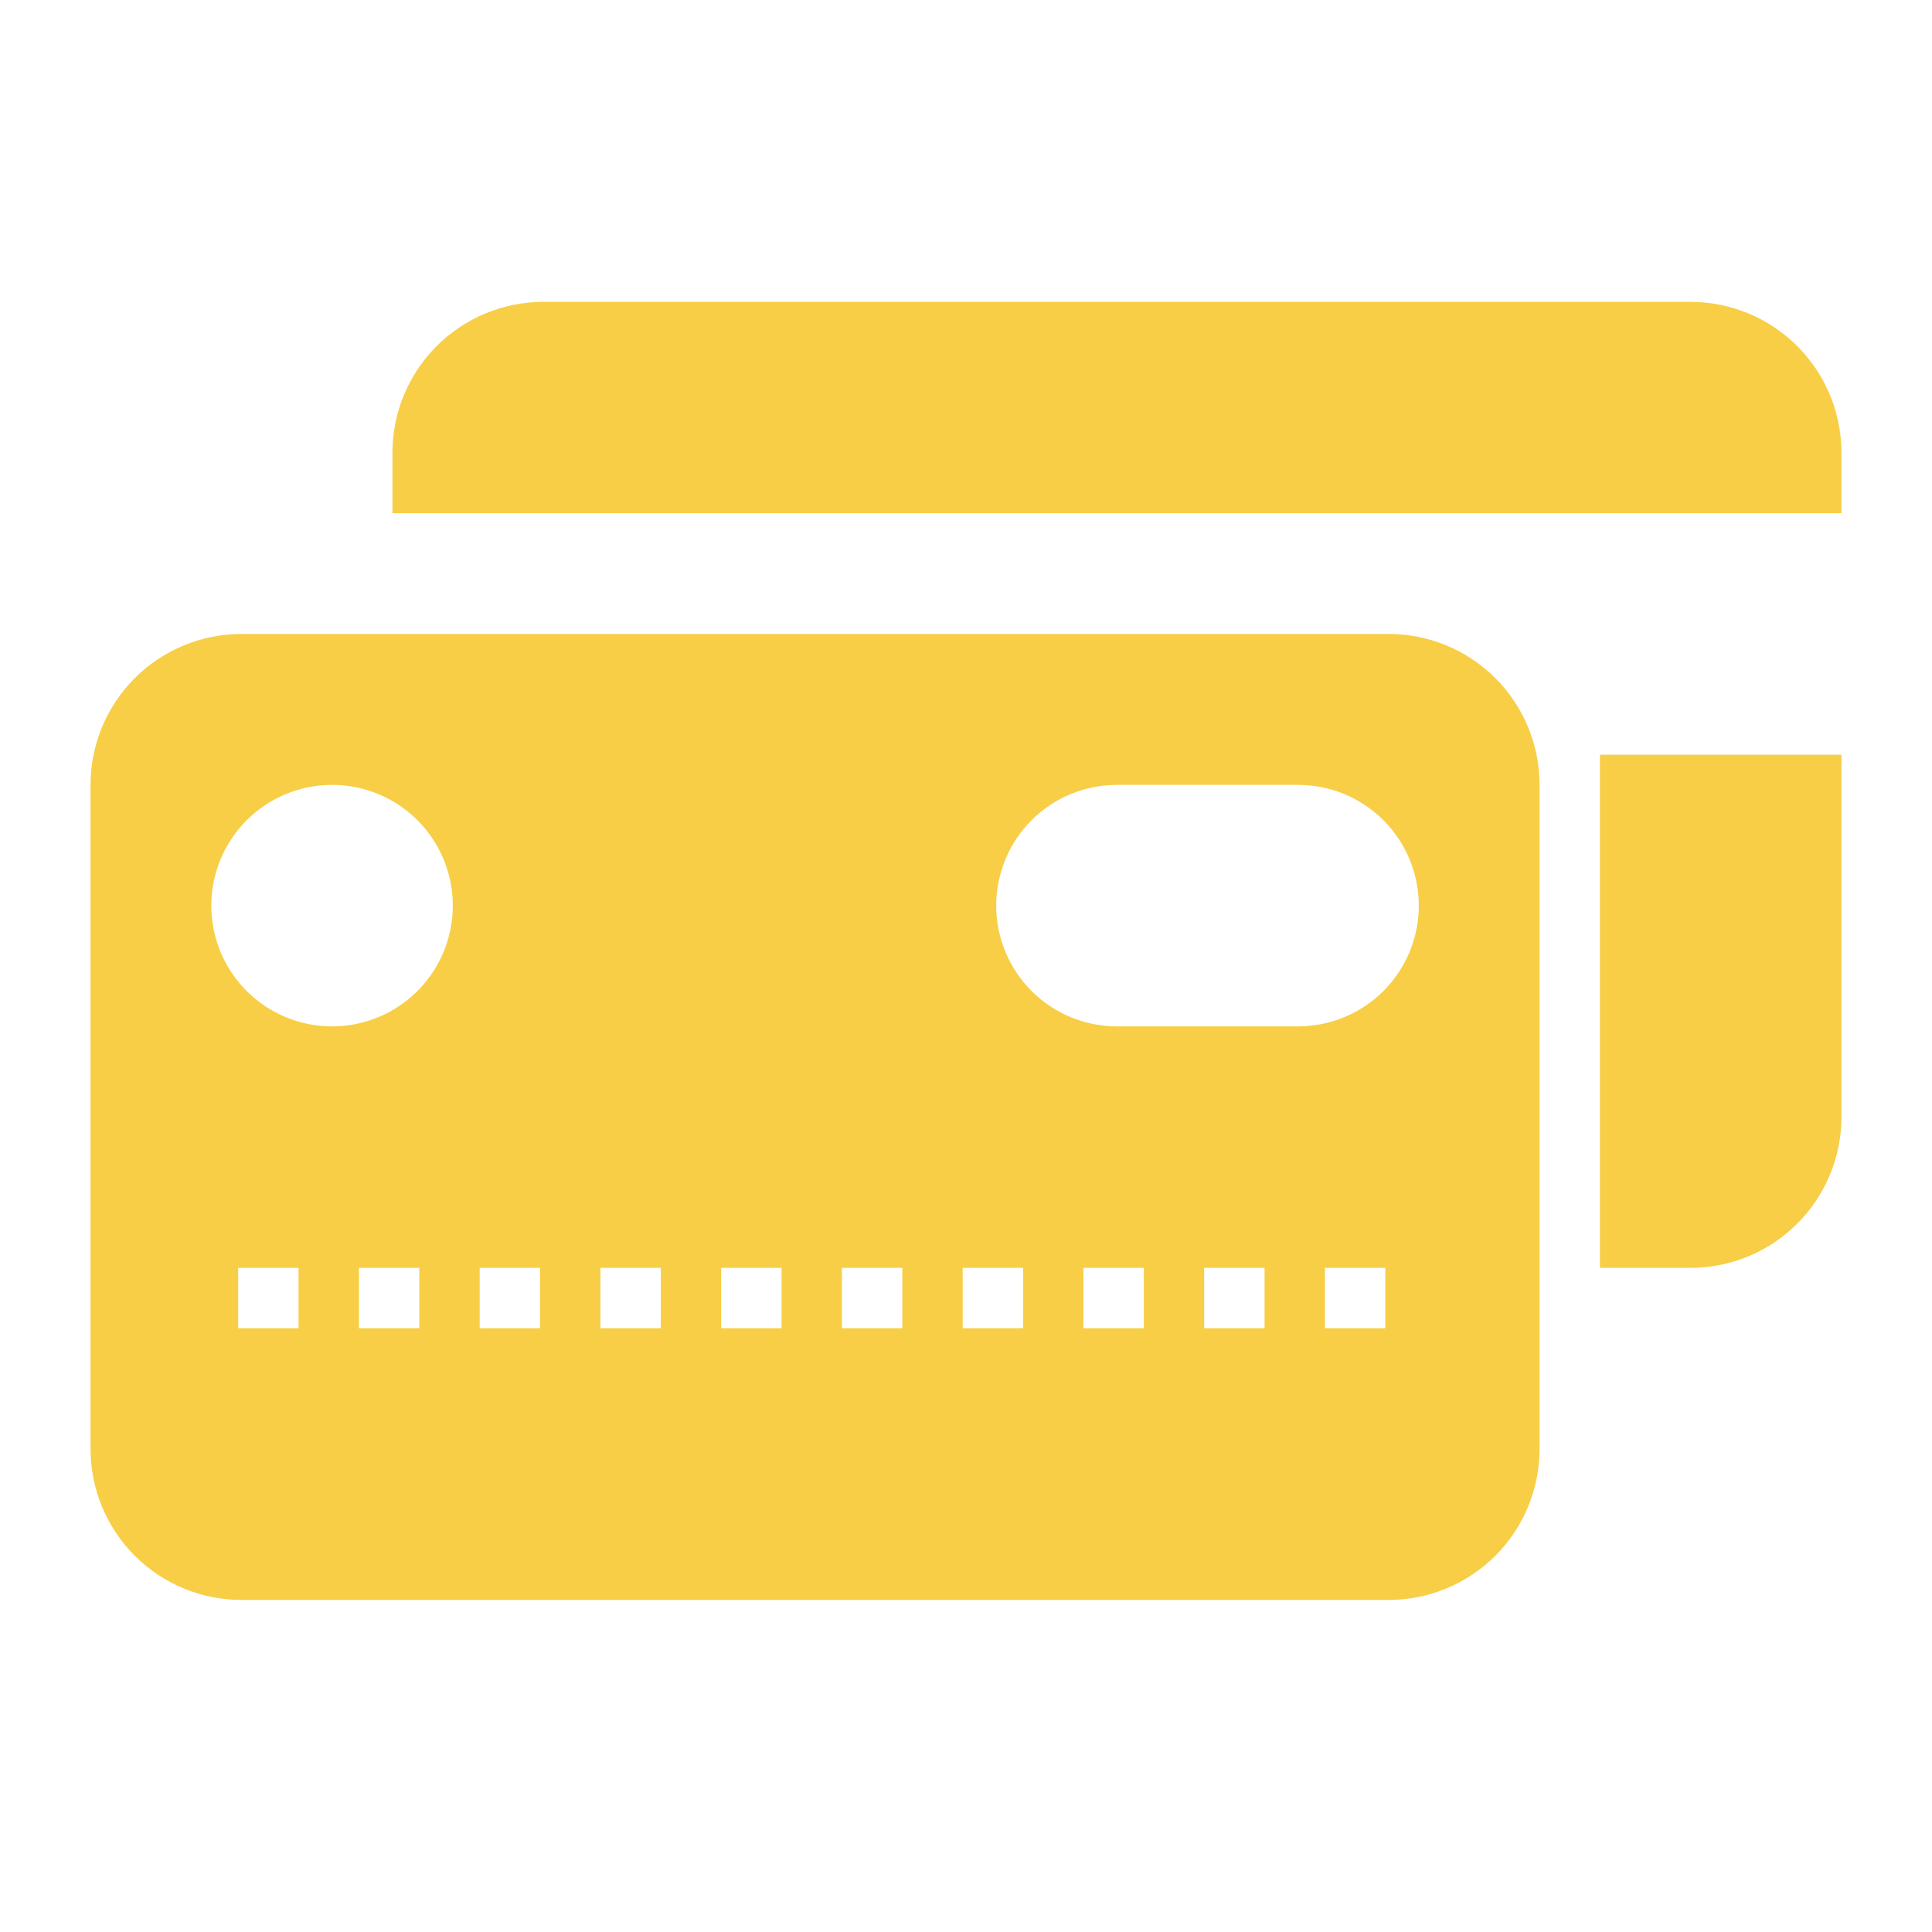 <?xml version="1.0" encoding="UTF-8"?>
<svg xmlns="http://www.w3.org/2000/svg" width="60" height="60" viewBox="0 0 60 60" fill="none">
  <path d="M52.5 9.375H16.875C15.632 9.375 14.44 9.869 13.56 10.748C12.681 11.627 12.188 12.819 12.188 14.062V15.938H57.188V14.062C57.188 12.819 56.694 11.627 55.815 10.748C54.935 9.869 53.743 9.375 52.5 9.375Z" fill="#F7CE46"></path>
  <path d="M49.688 39.375H52.5C53.743 39.375 54.935 38.881 55.815 38.002C56.694 37.123 57.188 35.931 57.188 34.688V23.438H49.688V39.375Z" fill="#F7CE46"></path>
  <path d="M7.5 49.688H43.125C44.368 49.688 45.56 49.194 46.44 48.315C47.319 47.435 47.812 46.243 47.812 45V24.375C47.812 23.132 47.319 21.939 46.44 21.06C45.56 20.181 44.368 19.688 43.125 19.688H7.5C6.257 19.688 5.065 20.181 4.185 21.06C3.306 21.939 2.812 23.132 2.812 24.375V45C2.812 46.243 3.306 47.435 4.185 48.315C5.065 49.194 6.257 49.688 7.5 49.688ZM9.272 41.25H7.397V39.375H9.272V41.25ZM13.022 41.25H11.147V39.375H13.022V41.25ZM35.522 41.25H33.647V39.375H35.522V41.25ZM39.272 41.25H37.397V39.375H39.272V41.25ZM43.022 41.25H41.147V39.375H43.022V41.25ZM34.688 24.375H40.312C41.307 24.375 42.261 24.77 42.964 25.473C43.667 26.177 44.062 27.13 44.062 28.125C44.062 29.12 43.667 30.073 42.964 30.777C42.261 31.48 41.307 31.875 40.312 31.875H34.688C33.693 31.875 32.739 31.48 32.036 30.777C31.333 30.073 30.938 29.12 30.938 28.125C30.938 27.13 31.333 26.177 32.036 25.473C32.739 24.77 33.693 24.375 34.688 24.375ZM29.897 39.375H31.772V41.25H29.897V39.375ZM26.147 39.375H28.022V41.25H26.147V39.375ZM22.397 39.375H24.272V41.25H22.397V39.375ZM18.647 39.375H20.522V41.25H18.647V39.375ZM14.897 39.375H16.772V41.25H14.897V39.375ZM10.312 24.375C11.054 24.375 11.779 24.595 12.396 25.007C13.013 25.419 13.493 26.005 13.777 26.69C14.061 27.375 14.135 28.129 13.99 28.857C13.846 29.584 13.489 30.252 12.964 30.777C12.44 31.301 11.771 31.658 11.044 31.803C10.317 31.948 9.563 31.873 8.877 31.59C8.192 31.306 7.607 30.825 7.194 30.208C6.782 29.592 6.562 28.867 6.562 28.125C6.562 27.13 6.958 26.177 7.661 25.473C8.364 24.77 9.318 24.375 10.312 24.375Z" fill="#F7CE46"></path>
</svg>
